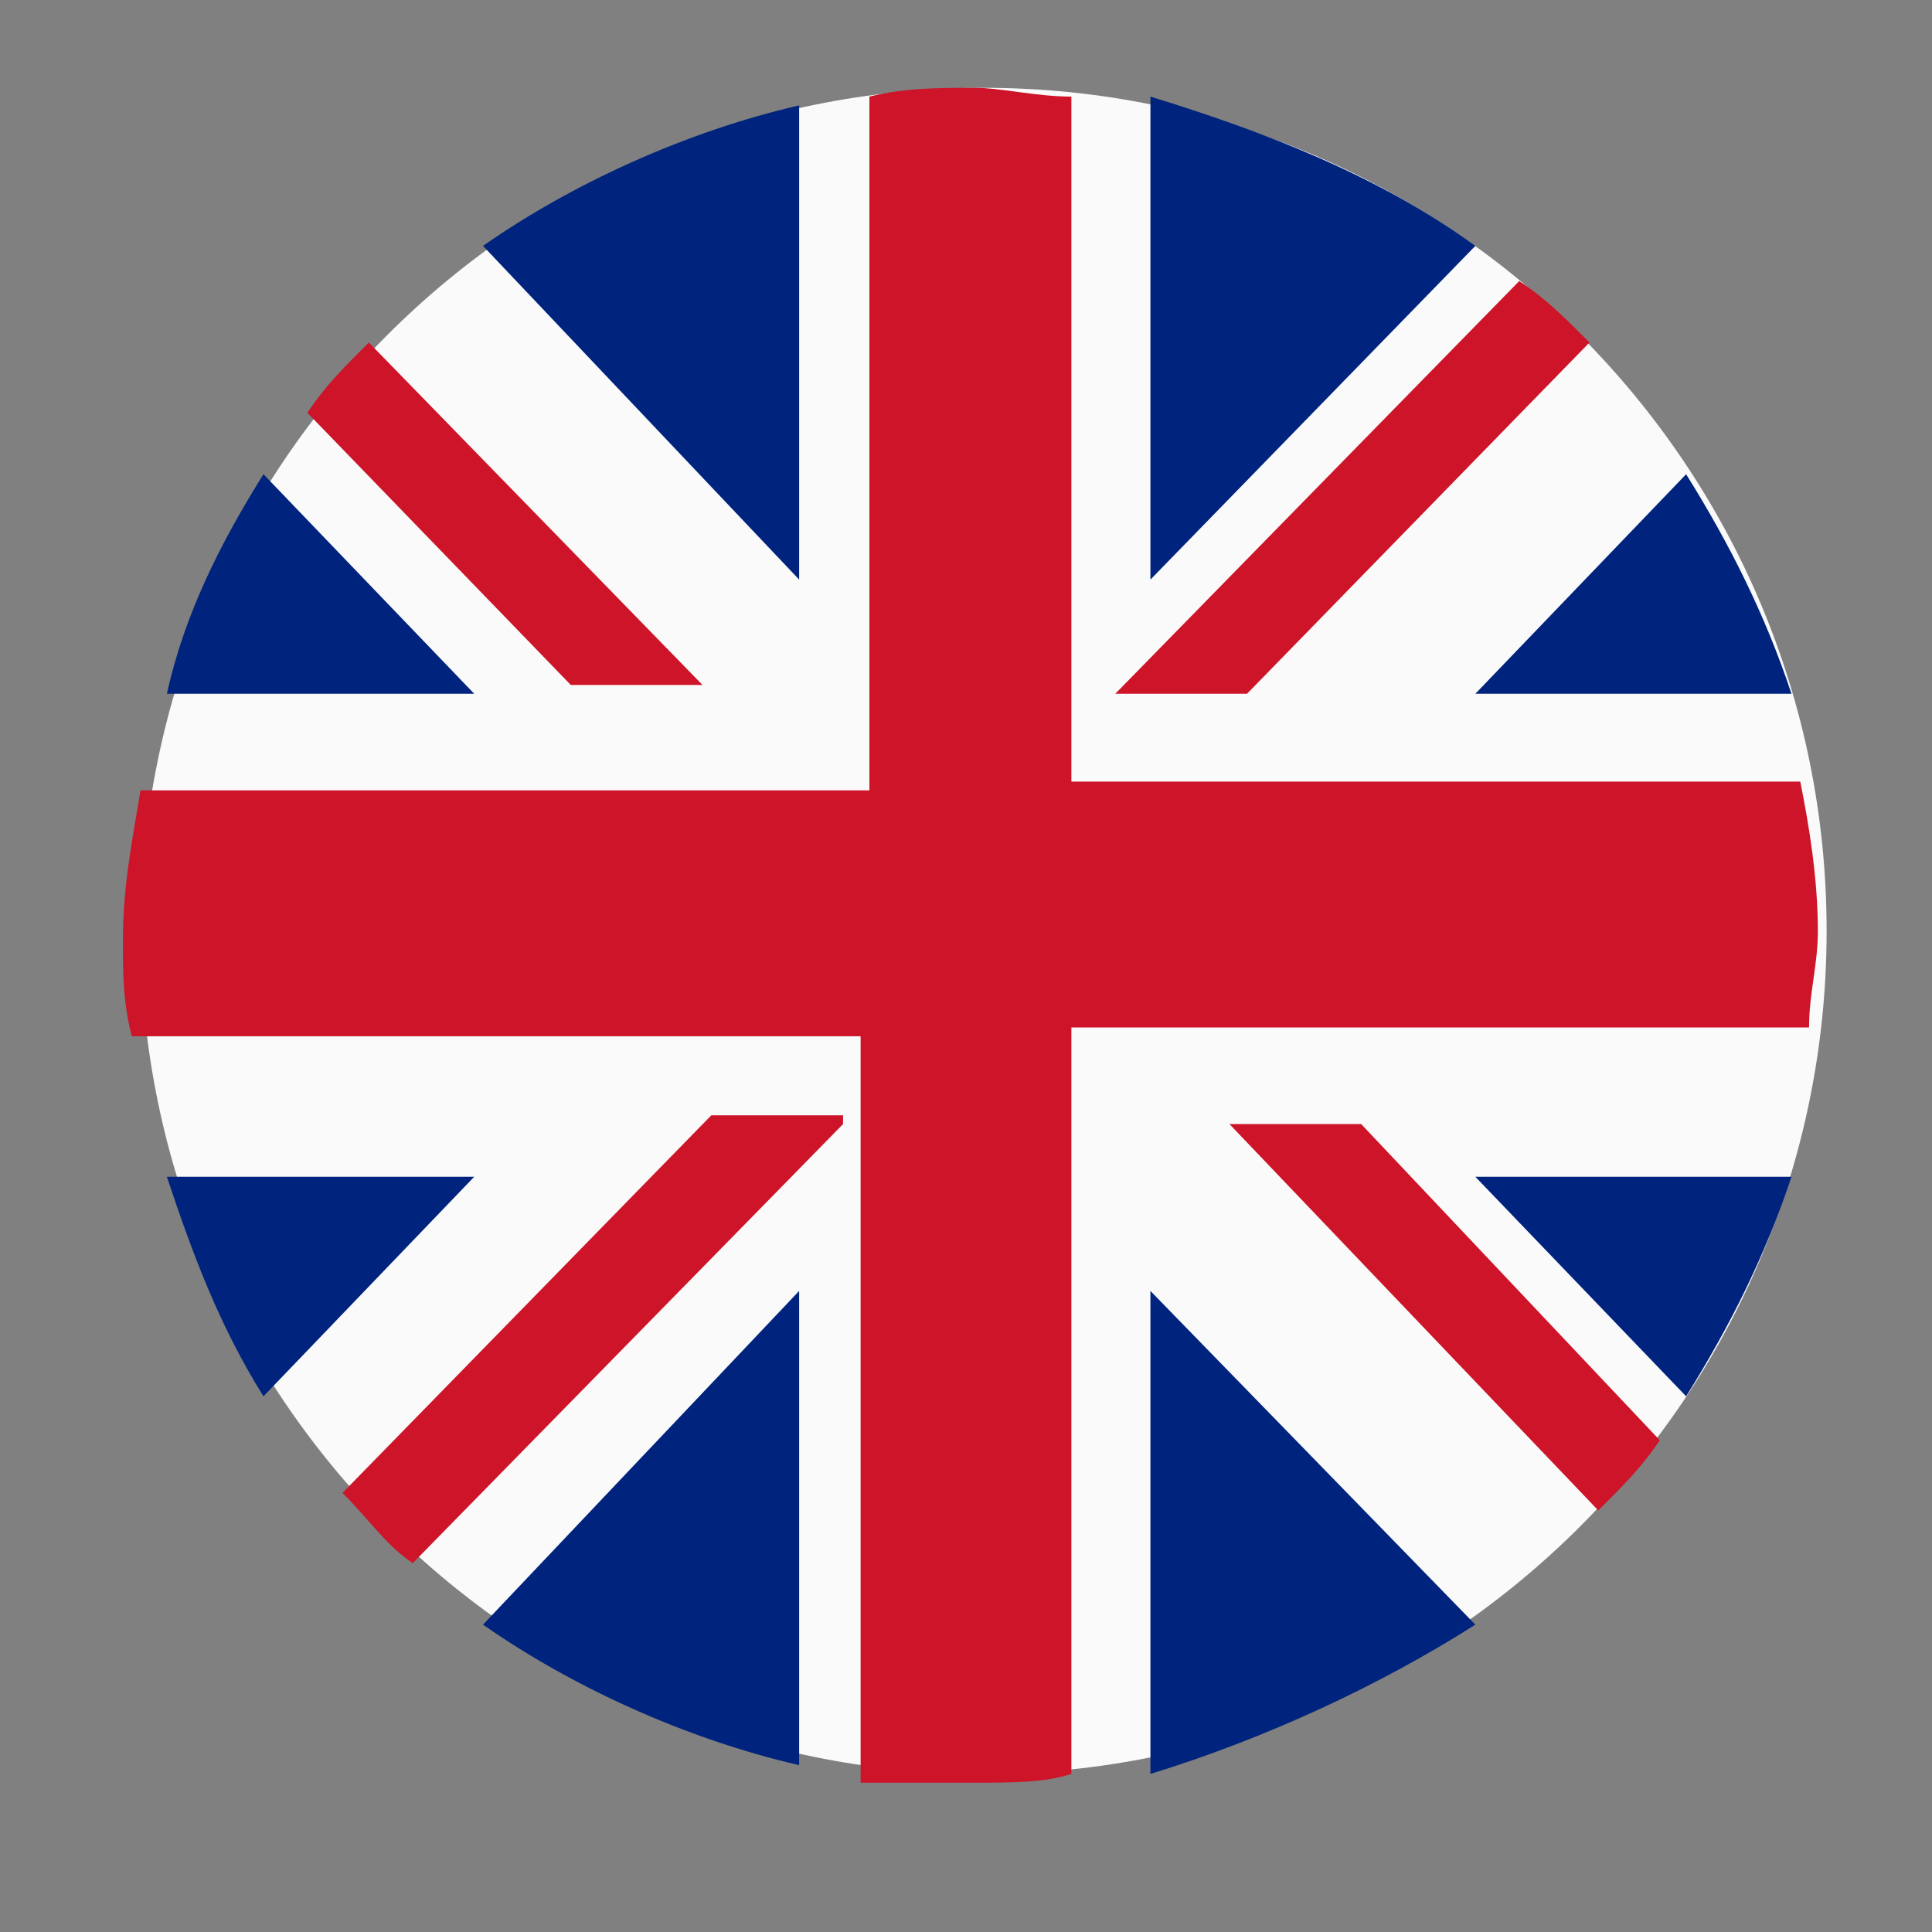 <?xml version="1.0" standalone="no"?><!DOCTYPE svg PUBLIC "-//W3C//DTD SVG 1.1//EN" "http://www.w3.org/Graphics/SVG/1.1/DTD/svg11.dtd"><svg t="1715823122727" class="icon" viewBox="0 0 1024 1024" version="1.1" xmlns="http://www.w3.org/2000/svg" p-id="6254" xmlns:xlink="http://www.w3.org/1999/xlink" width="200" height="200"><rect x="0" y="0" width="1024" height="1024" fill="#808080" stroke="none"/><path d="M968.145 493.382c0 246.691-200.145 446.836-446.836 446.836s-446.836-200.145-446.836-446.836 200.145-446.836 446.836-446.836 446.836 200.145 446.836 446.836" fill="#FAFAFA" p-id="6255"></path><path d="M423.564 935.564v-251.345l-167.564 176.873c46.545 32.582 107.055 60.509 167.564 74.473z m-167.564-805.236l167.564 176.873v-251.345c-60.509 13.964-121.018 41.891-167.564 74.473z m-4.655 493.382h-162.909c13.964 41.891 27.927 79.127 51.2 116.364l111.709-116.364z m0-256l-111.709-116.364c-23.273 37.236-41.891 74.473-51.2 116.364h162.909z m530.618 493.382l-172.218-176.873v256c60.509-18.618 121.018-46.545 172.218-79.127z m0-237.382l111.709 116.364c23.273-37.236 41.891-74.473 55.855-116.364h-167.564z m0-256h167.564c-13.964-41.891-32.582-79.127-55.855-116.364l-111.709 116.364z m0-237.382l-172.218 176.873V51.2c60.509 18.618 121.018 41.891 172.218 79.127z" fill="#00237D" p-id="6256"></path><path d="M879.709 763.345l-158.255-167.564h-69.818l195.491 204.8c13.964-13.964 23.273-23.273 32.582-37.236z m-684.218-581.818c-13.964 13.964-23.273 23.273-32.582 37.236l139.636 144.291h69.818l-176.873-181.527z m465.455 186.182l181.527-186.182c-13.964-13.964-23.273-23.273-37.236-32.582l-214.109 218.764h69.818z m-144.291 577.164c18.618 0 37.236 0 51.2-4.655v-395.636h390.982c0-18.618 4.655-32.582 4.655-51.2 0-27.927-4.655-55.855-9.309-79.127h-386.327V51.2c-18.618 0-37.236-4.655-51.2-4.655-18.618 0-37.236 0-55.855 4.655v367.709h-386.327c-4.655 27.927-9.309 51.2-9.309 79.127 0 18.618 0 32.582 4.655 51.2h386.327v395.636h60.509z m-69.818-349.091l-228.073 232.727c-13.964-9.309-23.273-23.273-37.236-37.236l195.491-200.145h69.818z" fill="#CD1428" p-id="6257"></path></svg>